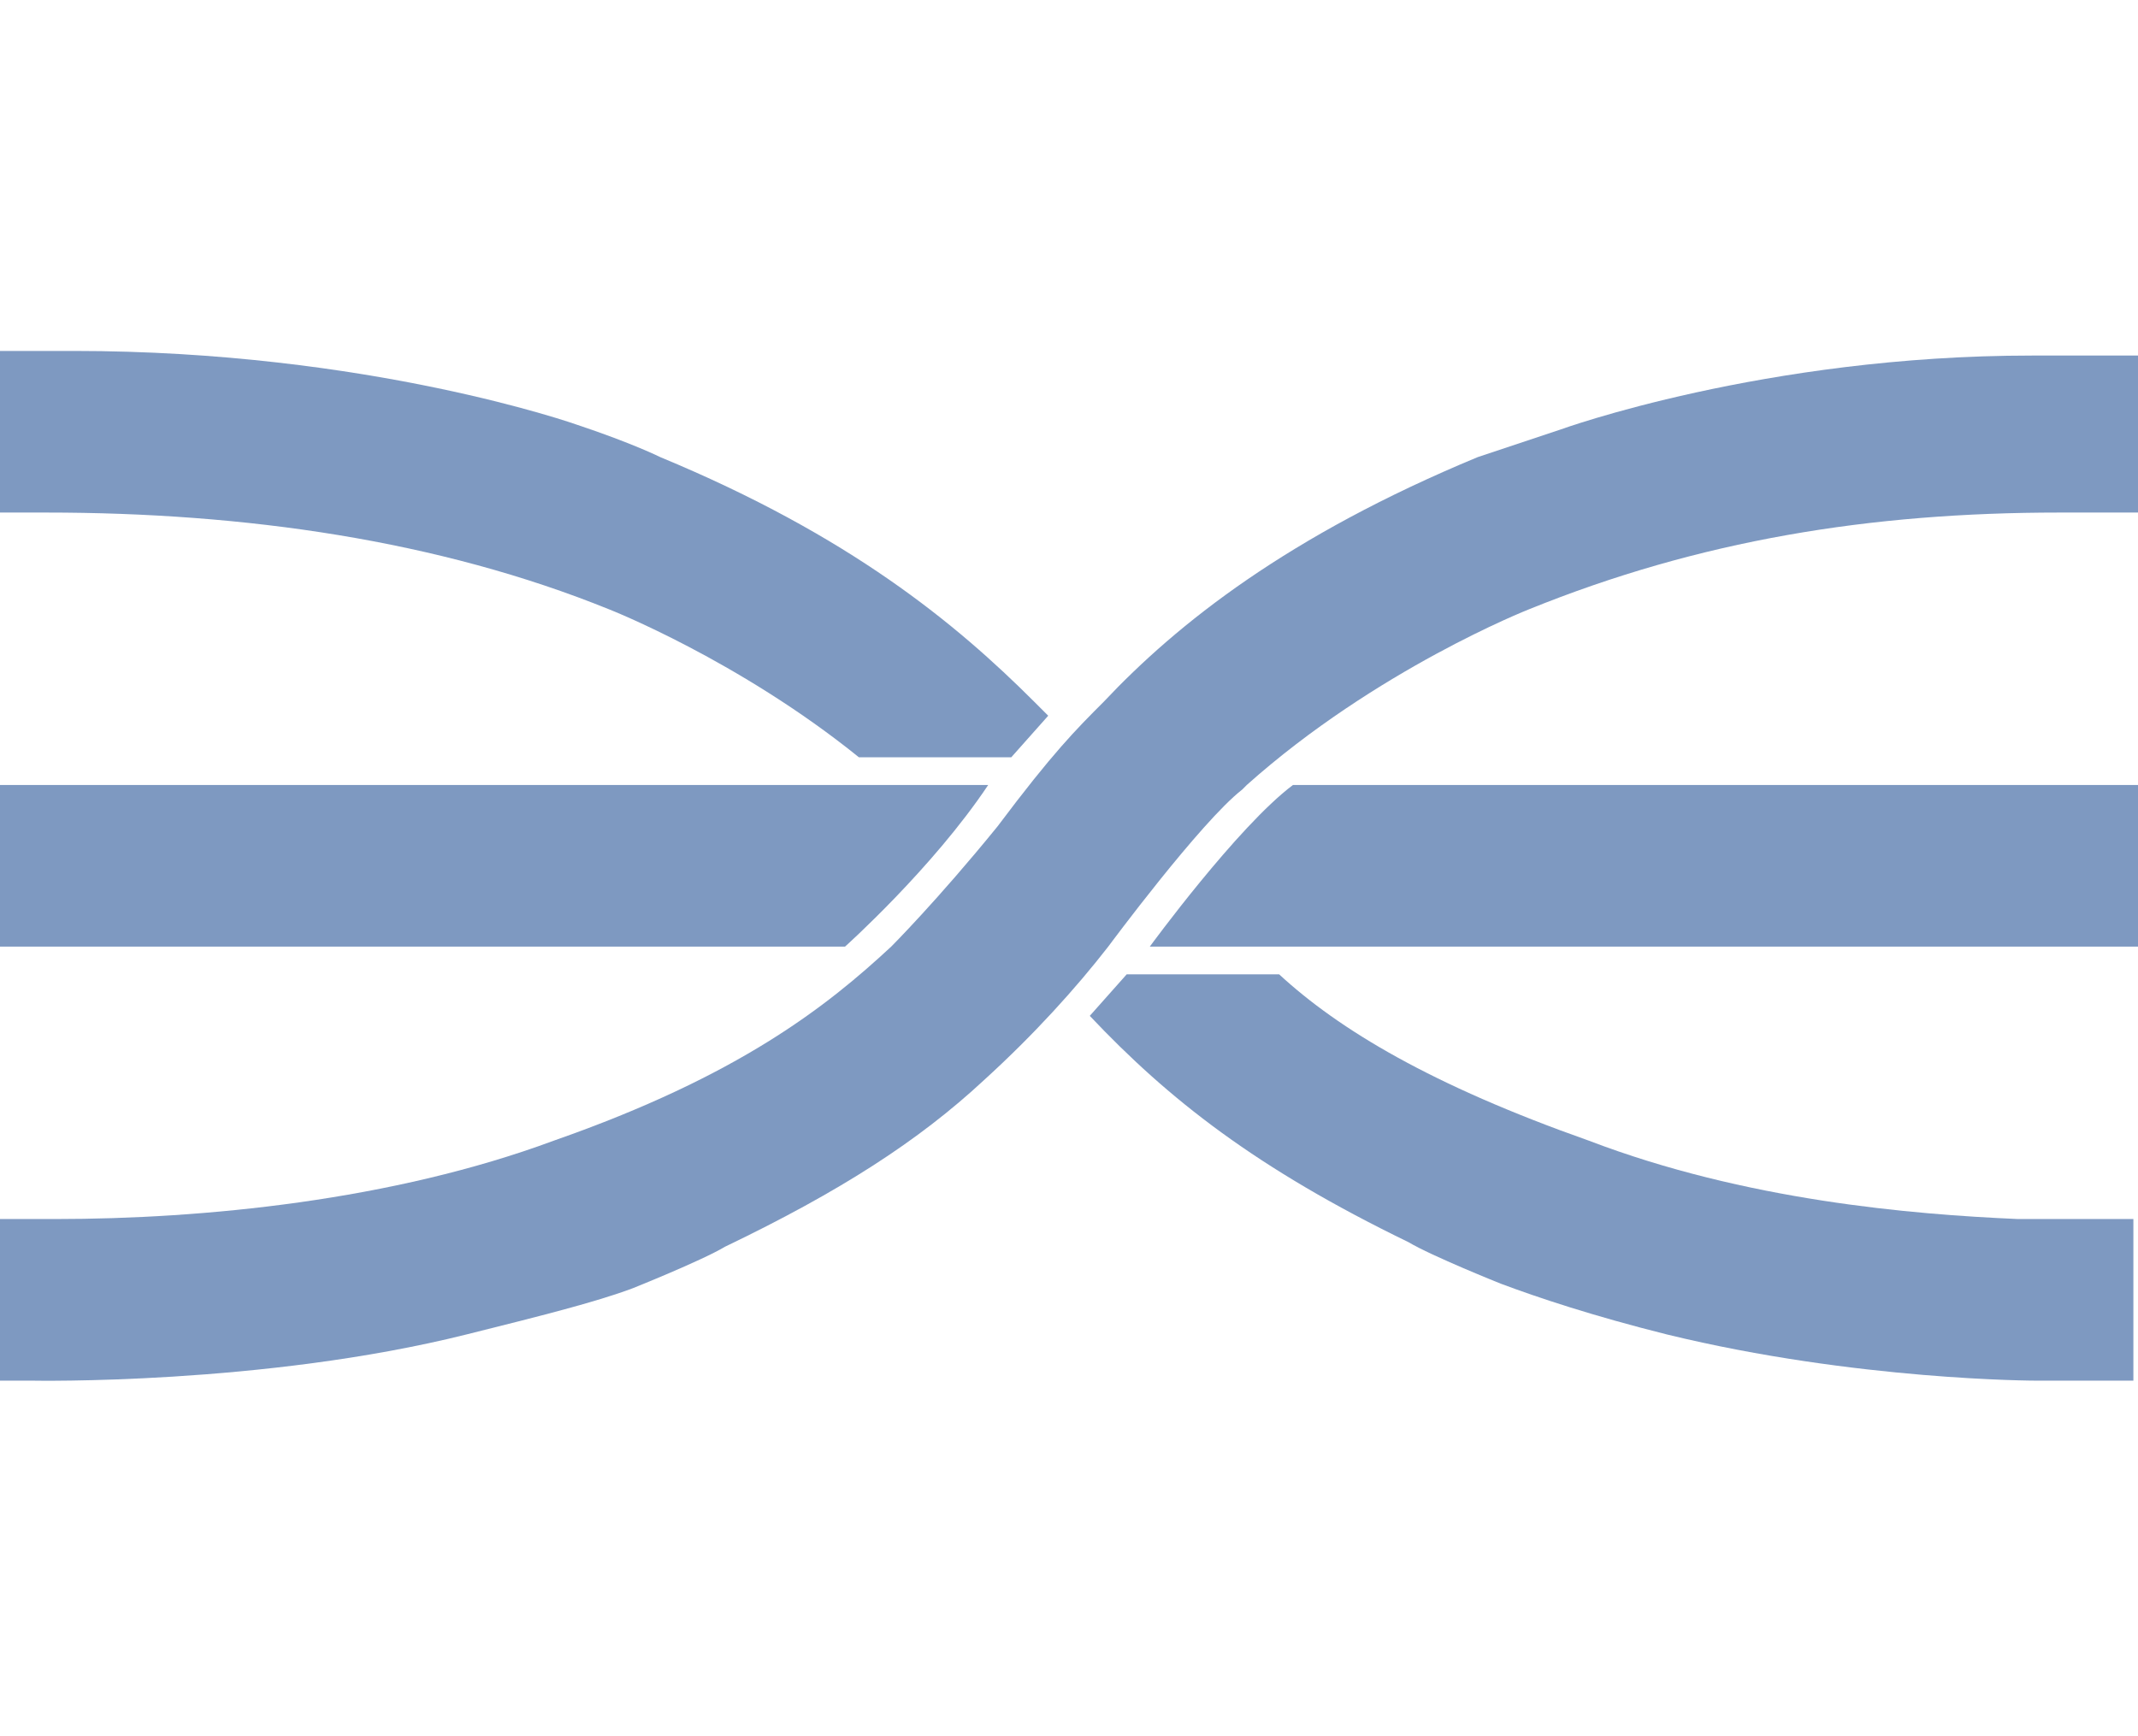 <?xml version="1.0" encoding="utf-8"?>
<!-- Generator: Adobe Illustrator 19.1.0, SVG Export Plug-In . SVG Version: 6.00 Build 0)  -->
<svg version="1.1" id="Layer_1" xmlns="http://www.w3.org/2000/svg" xmlns:xlink="http://www.w3.org/1999/xlink" x="0px" y="0px"
	 viewBox="-226 232.4 46.3 37.6" style="enable-background:new -226 232.4 46.3 37.6;" xml:space="preserve">
<style type="text/css">
	.st0{fill:#7E99C1;}
</style>
<g>
	<path class="st0" d="M-226,258.8v3.5h0.7c0,0,5,0.1,9.4-1c1.6-0.4,2.8-0.7,3.6-1c0,0,1.5-0.6,2-0.9c2.5-1.2,4.2-2.3,5.6-3.6
		c1.1-1,2-2,2.7-2.9c0,0,2-2.7,2.9-3.4l0.1-0.1c2.8-2.5,6.1-3.8,6.1-3.8c3.7-1.5,7.4-2.1,11.5-2.1c0,0,1.3,0,1.7,0v-3.4h-2.3
		c-5.8,0-10.2,1.6-10.2,1.6c-1.2,0.4-1.8,0.6-1.8,0.6c-4.1,1.7-6.5,3.6-8.1,5.3c-0.6,0.6-1.1,1.1-2.3,2.7c-1.3,1.6-2.3,2.6-2.3,2.6
		c-1.4,1.3-3.3,2.8-7.3,4.2c-3.5,1.3-7.6,1.7-10.8,1.7"/>
	<path class="st0" d="M-203.3,247.9c-0.1-0.1-0.2-0.2-0.3-0.3c-1.7-1.7-4-3.6-8.1-5.3c0,0-0.6-0.3-1.8-0.7c0,0-4.5-1.6-10.9-1.6
		h-1.6v3.5h1c4.3,0,8.5,0.6,12.2,2.1c0,0,2.8,1.1,5.4,3.2h3.3L-203.3,247.9z"/>
	<path class="st0" d="M-182.3,258.8h2.5v3.5h-2.1c0,0-3.9,0-8-1c-1.6-0.4-2.8-0.8-3.6-1.1c0,0-1.5-0.6-2-0.9
		c-3.3-1.6-5.2-3.1-6.9-4.9l0.8-0.9h3.3c1.3,1.2,3.3,2.4,6.7,3.6C-188.2,258.4-184.6,258.7-182.3,258.8"/>
	<path class="st0" d="M-226,249.4v3.5h18.3c0,0,1.9-1.7,3.1-3.5H-226z"/>
	<path class="st0" d="M-201.1,252.9c0,0,1.9-2.6,3.1-3.5h18.3v3.5H-201.1z"/>
</g>
</svg>
